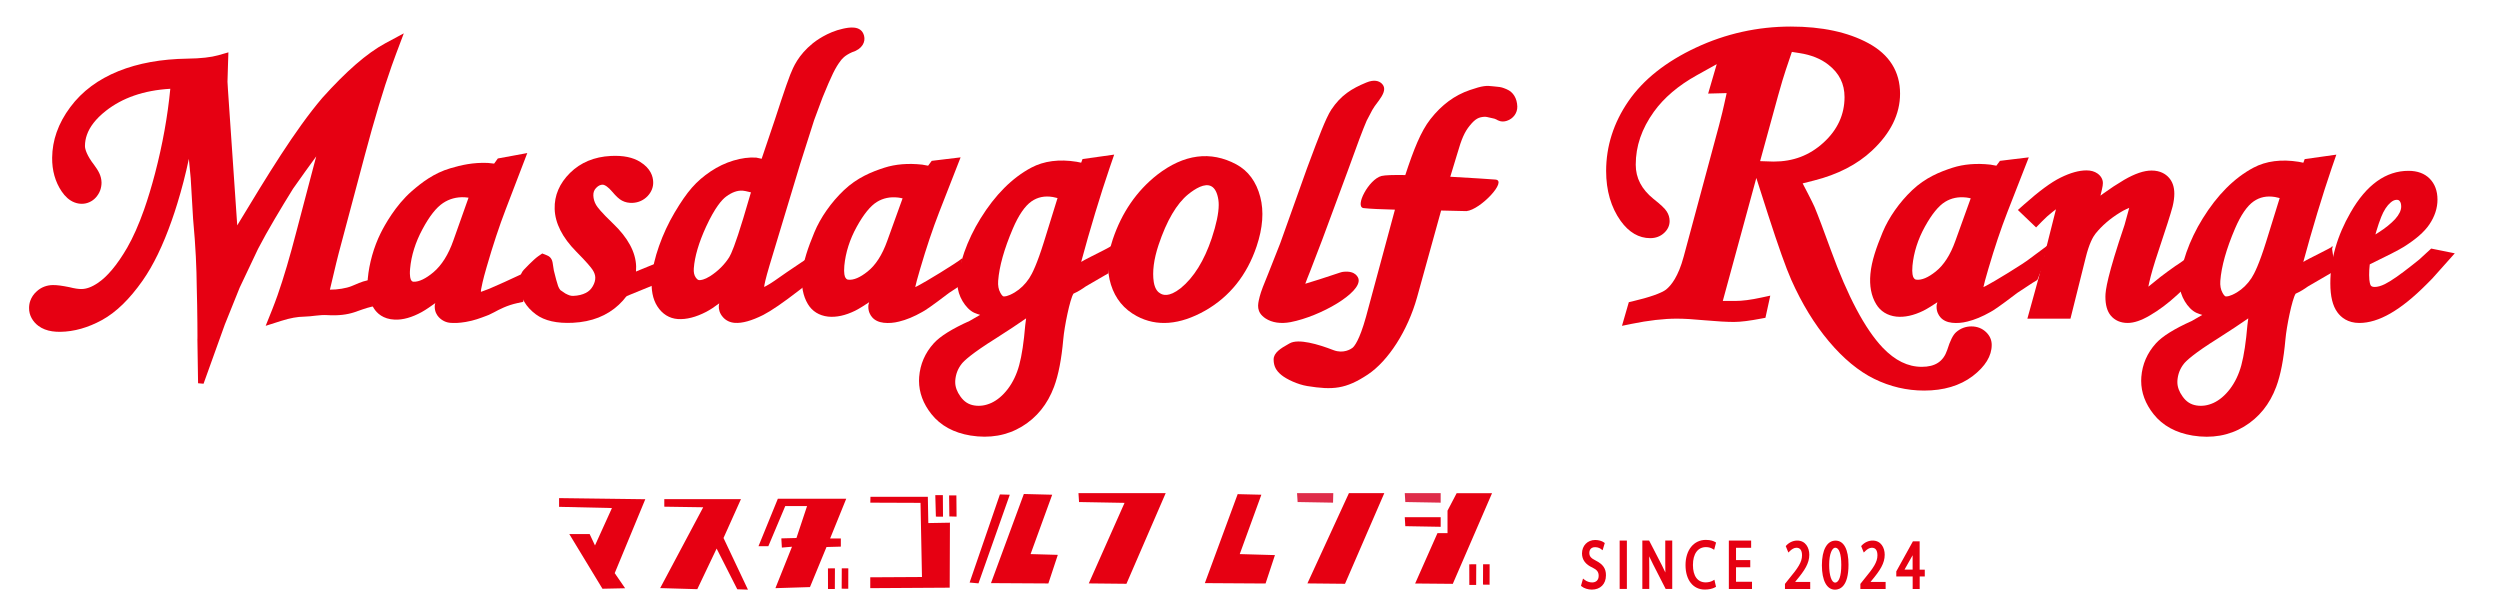 <?xml version="1.0" encoding="utf-8"?>
<!-- Generator: Adobe Illustrator 23.0.0, SVG Export Plug-In . SVG Version: 6.00 Build 0)  -->
<svg version="1.1" id="レイヤー_1" xmlns="http://www.w3.org/2000/svg" xmlns:xlink="http://www.w3.org/1999/xlink" x="0px"
	 y="0px" viewBox="0 0 515.85 125.57" style="enable-background:new 0 0 515.85 125.57;" xml:space="preserve">
<style type="text/css">
	.st0{fill:#E60012;}
	.st1{fill:#DF2C49;}
</style>
<path class="st0" d="M229.48,50.66l-0.84,0.49l0,0c-0.25,0.14-0.57,0.31-0.93,0.49c-1.6,0.83-3.98,1.98-4.62,2.4
	c1.8-6.67,3.98-13.88,5.88-19.43l0.93-2.71l-2.84,0.4l-3.69,0.52c0,0-0.18,0.47-0.28,0.75c-0.43-0.09-0.93-0.19-0.93-0.19
	c-3.61-0.58-6.76-0.17-9.36,1.21c-3.95,2.1-7.47,5.63-10.47,10.48c-2.79,4.48-4.61,9.67-4.75,13.55c0,0.05,0,0.1,0,0.15
	c0,2.16,1.63,4.93,3.43,5.76c0.43,0.2,0.83,0.31,1.23,0.44c-1.04,0.6-2.15,1.24-2.15,1.24c-3.65,1.64-6.09,3.16-7.42,4.63
	c-1.8,1.99-2.81,4.33-3.01,6.94c-0.02,0.27-0.03,0.53-0.03,0.79c0,2.42,0.86,4.74,2.56,6.88c1.88,2.37,4.6,3.85,8.07,4.42
	c3.94,0.63,7.5,0.01,10.59-1.85c3.07-1.85,5.3-4.61,6.64-8.21c0.92-2.47,1.54-5.69,1.91-9.84c0.22-2.57,1.37-8.25,2.1-9.38
	c0.98-0.43,1.82-0.98,2.55-1.5l4.67-2.71L229.48,50.66z M211.55,67.08c-0.29,3.48-0.7,6.25-1.25,8.27c-0.51,1.88-1.3,3.54-2.36,4.93
	c-1.02,1.33-2.16,2.29-3.39,2.86c-1.2,0.54-2.36,0.71-3.53,0.52c-1.17-0.19-2.08-0.77-2.84-1.84c-0.72-1-1.08-1.98-1.08-2.99
	c0-0.11,0-0.22,0.01-0.33c0.1-1.28,0.52-2.39,1.3-3.4c0.48-0.62,2.05-2.14,7.14-5.32c2.51-1.6,4.55-2.95,6.18-4.09
	C211.67,66.21,211.55,67.08,211.55,67.08 M215.41,49.9c-1.41,4.53-2.42,6.58-3.03,7.5c-0.82,1.24-1.83,2.23-3.01,2.94
	c-1.47,0.87-2.14,0.85-2.31,0.82c-0.12-0.02-0.37-0.23-0.65-0.75c-0.38-0.69-0.52-1.49-0.45-2.46c0.22-2.96,1.24-6.59,3.03-10.78
	c1.19-2.78,2.49-4.67,3.85-5.62c1.27-0.88,2.71-1.18,4.41-0.9c0.29,0.05,0.62,0.13,0.96,0.22C217.48,43.24,215.41,49.9,215.41,49.9"
	/>
<path class="st0" d="M40.6,59.36c-0.05-4.15-0.2-8.13-0.76-14.24l-0.49-8.33c-0.13-1.37-0.26-2.72-0.38-4.01
	c-0.67,3.18-1.47,6.26-2.39,9.24c-0.37,1.21-0.75,2.37-1.15,3.49c-1.79,5.1-3.78,9.22-6.01,12.4c-2.66,3.78-5.43,6.52-8.4,8.14
	c-2.84,1.55-5.72,2.38-8.58,2.42c-1.18,0.01-2.24-0.13-3.19-0.5c-0.48-0.18-0.92-0.43-1.33-0.73C6.8,66.41,5.96,65.06,6,63.53
	c0-0.49,0.08-0.99,0.25-1.47c0.26-0.74,0.72-1.4,1.27-1.89c0.94-0.91,2.19-1.35,3.42-1.35c0.9-0.01,1.94,0.15,3.35,0.43
	c1.09,0.28,1.95,0.4,2.53,0.39c0.97-0.01,2.07-0.37,3.36-1.25c1.88-1.24,3.96-3.65,6.07-7.29c1.2-2.09,2.37-4.71,3.48-7.85
	c0.78-2.23,1.54-4.72,2.26-7.47c1.56-5.97,2.6-11.79,3.15-17.46c-5.5,0.32-9.9,1.88-13.32,4.57c-2.09,1.65-3.33,3.32-3.89,4.94
	c-0.26,0.74-0.39,1.47-0.4,2.26c-0.03,0.68,0.46,2.1,1.87,3.91c0.88,1.2,1.52,2.23,1.55,3.67c0,0.53-0.09,1.06-0.26,1.56
	c-0.21,0.6-0.55,1.12-0.96,1.57c-0.74,0.8-1.79,1.25-2.82,1.25c-0.54,0.01-1.06-0.1-1.56-0.29c-1.06-0.41-1.92-1.22-2.61-2.24
	c-1.35-1.97-2.01-4.38-1.98-6.98c0.02-1.78,0.32-3.53,0.92-5.23c0.63-1.81,1.58-3.54,2.82-5.2c2.43-3.28,5.79-5.75,9.92-7.42
	c4.12-1.66,8.87-2.51,14.26-2.59c2.73-0.03,4.87-0.28,6.37-0.7l2.08-0.6l-0.08,2.32c-0.07,2.11-0.11,3.39-0.11,3.72c0,0,0,0,0,0.03
	c0.01,0.23,0.05,0.84,0.1,1.72l1.91,27.91c6.27-10.36,11.91-19.68,17.57-26.32c4.89-5.44,9.16-9.19,13-11.26l3.8-2.04l-1.6,4.24
	c-0.3,0.81-0.61,1.65-0.92,2.53c-1.73,4.9-3.57,11.03-5.53,18.39l-5.39,20.23c-0.29,1.11-0.69,2.74-1.19,4.89l-0.62,2.61
	c1.56,0.02,3.43-0.31,4.41-0.71c1.25-0.47,1.79-0.88,3.61-1.28l1.96-0.44L77.93,63l-1.3,0.3c-1.11,0.25-2.6,0.82-3.54,1.14
	c-1.44,0.47-3.21,0.73-5.6,0.58c-1.54-0.1-3.09,0.29-4.77,0.32c-1.29,0.01-2.84,0.28-4.63,0.85l-3.27,1.04l1.36-3.39
	c0.36-0.9,0.72-1.88,1.1-2.94c1.24-3.53,2.54-7.93,3.9-13.19l3.41-12.95c0.22-0.87,0.45-1.7,0.66-2.49
	c-1.43,1.94-3.02,4.17-4.79,6.68c-2.47,3.98-5.28,8.66-7.22,12.41l-3.79,8l-3.07,7.63L42,79.18l-1.13-0.1l-0.14-9.18
	C40.77,70.82,40.73,63.61,40.6,59.36"/>
<path class="st0" d="M104.13,58.18l-3.15,1.39c0,0-1.3,0.49-1.3,0.49s-0.28,0.1-0.45,0.16c0.01-0.18,0.01-0.36,0.05-0.57
	c0.07-0.38,0.34-1.86,1.13-4.54c1.29-4.48,2.62-8.48,3.93-11.89l4.46-11.64l-3.08,0.57l-3,0.55c0,0-0.6,0.83-0.76,1.06
	c-0.64-0.07-1.29-0.14-1.29-0.14c-3.08-0.13-5.54,0.45-7.74,1.1c-3.38,0.99-5.93,2.95-7.97,4.73c-3.36,2.93-5.61,7.04-6.42,8.67
	c-1.41,2.84-2.37,6.24-2.65,9.35c-0.22,2.46,0.2,4.53,1.25,6.15c0.63,1,1.9,2.23,4.29,2.33c1.68,0.08,3.57-0.45,5.59-1.56
	c0.99-0.55,1.88-1.21,2.8-1.85c-0.05,0.2-0.1,0.36-0.1,0.36c-0.01,0.12-0.02,0.24-0.02,0.36c0,1.04,0.43,1.74,0.82,2.16
	c0.66,0.72,1.55,1.15,2.51,1.2c0.86,0.04,1.59,0.05,3.06-0.19c1.72-0.29,2.97-0.77,4.29-1.27l0.49-0.19c0.01,0,1.11-0.55,1.11-0.55
	c1.05-0.57,2.64-1.42,4.82-1.89l1.15-0.25l1.13-6.39L104.13,58.18z M93.55,49.61c-1.02,2.91-2.4,5.11-4.11,6.56
	c-1.57,1.32-2.98,2-4.07,1.96c-0.23-0.01-0.37-0.06-0.54-0.33c-0.09-0.14-0.36-0.71-0.21-2.36c0.24-2.7,1.1-5.45,2.56-8.16
	c1.42-2.66,2.85-4.47,4.23-5.38c1.32-0.88,2.78-1.27,4.46-1.2c0.24,0.01,0.53,0.05,0.81,0.09C95.75,43.38,93.55,49.61,93.55,49.61"
	/>
<path class="st0" d="M126.03,32.18L126.03,32.18c-3.4,0.17-6.23,1.35-8.4,3.49c-2.19,2.17-3.26,4.67-3.18,7.43
	c0.08,2.95,1.59,5.92,4.46,8.82c2.18,2.2,3.03,3.25,3.36,3.75c0.36,0.55,0.55,1.08,0.56,1.58c0.02,0.57-0.15,1.17-0.51,1.8
	c-0.35,0.62-0.82,1.07-1.44,1.39c-0.72,0.36-1.56,0.57-2.56,0.61c-0.57,0.03-0.96-0.13-1.66-0.49l-1.03-0.7
	c-0.13-0.12-0.39-0.59-0.47-0.83c0,0-0.4-1.33-0.4-1.33c0,0.01-0.48-1.89-0.48-1.89c0-0.01-0.17-1.08-0.17-1.08
	c-0.1-0.76-0.21-1.63-1.24-2.04l-0.98-0.39l-0.86,0.59c-0.96,0.67-2.93,2.76-2.95,2.78c-0.93,1-0.84,2.32-0.77,3.28l0.02,0.44
	c0.06,2.02,1.21,3.97,3.25,5.48c1.78,1.32,4.36,1.9,7.65,1.73c3.85-0.19,7.02-1.44,9.45-3.71c2.46-2.3,3.67-4.98,3.58-7.93
	c-0.09-2.93-1.69-5.91-4.78-8.85c-2.47-2.36-3.23-3.39-3.47-3.8c-0.37-0.63-0.55-1.27-0.58-1.96c-0.02-0.64,0.16-1.15,0.58-1.58
	c0.52-0.55,0.97-0.64,1.3-0.66c0.47-0.02,1.23,0.51,2,1.43c0.85,1,1.46,1.56,2.04,1.86c0.64,0.34,1.38,0.5,2.2,0.46
	c1.19-0.06,2.25-0.54,3.06-1.38c0.8-0.84,1.21-1.85,1.17-2.92c-0.03-1.15-0.52-2.8-2.65-4.13C130.6,32.46,128.6,32.05,126.03,32.18"
	/>
<path class="st0" d="M178.29,7.37c-0.59-2.26-3.22-1.69-4.34-1.45c-3.24,0.69-5.75,2.62-6.22,3c-3.05,2.48-4.03,4.9-4.68,6.5
	c-0.83,2.05-3.06,8.96-3.16,9.26c0,0-1.81,5.35-2.73,8.08c-0.53-0.11-1.12-0.24-1.12-0.24c-2.92-0.2-6.51,0.89-9.38,2.83
	c-3.03,2.04-4.84,4.11-7.46,8.51c-2.55,4.28-4.45,9.66-4.71,13.4c-0.18,2.52,0.19,4.46,1.14,5.94c1.02,1.6,2.49,2.51,4.23,2.63
	c1.75,0.12,3.73-0.38,5.87-1.49c0.81-0.42,1.72-1.03,2.68-1.75c-0.03,0.16-0.08,0.34-0.09,0.48c0,0.02,0,0.04,0,0.07
	c-0.03,0.61,0.11,1.48,0.88,2.33c0.61,0.68,1.46,1.09,2.46,1.15c1.51,0.1,3.41-0.43,5.82-1.63c1.67-0.86,4.08-2.51,7.39-5.07
	l1.08-0.84l0.4-5.61l-3.99,2.69c-2.05,1.46-3.48,2.44-4.21,2.81c-0.04,0.02-0.23,0.12-0.23,0.12s-0.17,0.08-0.25,0.12
	c0.05-0.48,0.27-1.61,1.11-4.43l6.32-20.93c0,0,2.89-9.07,2.89-9.07c-0.01,0.03,1.74-4.68,1.74-4.68c1.9-4.64,2.63-6.13,3.71-7.55
	c0.28-0.37,0.81-1.08,2.36-1.77C177.97,10.12,178.62,8.61,178.29,7.37 M153.38,45c-1.65,5.44-2.49,7.39-2.91,8.07
	c-0.98,1.54-2.31,2.86-3.93,3.91c-1.23,0.76-1.94,0.84-2.26,0.82c-0.11-0.01-0.36-0.02-0.72-0.54c-0.33-0.47-0.46-1.09-0.4-1.89
	c0.18-2.43,1.03-5.32,2.53-8.59c1.83-3.96,3.26-5.58,4.15-6.23c1.2-0.88,2.31-1.28,3.4-1.21c0.23,0.02,0.76,0.1,1.71,0.35
	C154.37,41.65,153.38,45,153.38,45"/>
<path class="st0" d="M189.35,59c-0.21,0.1-0.31,0.15-0.5,0.24c0.13-0.62,0.4-1.69,1-3.71c1.29-4.41,2.62-8.36,3.94-11.75l4.42-11.31
	l-2.92,0.35l-3.04,0.37c0,0-0.62,0.83-0.74,1c-0.61-0.11-1.22-0.22-1.22-0.22c-2.9-0.32-5.54-0.1-7.83,0.64
	c-2.59,0.84-5.6,2.04-8.34,4.65c-2.6,2.47-4.82,5.63-6.08,8.67c-1.33,3.22-2.27,5.91-2.52,8.59c-0.23,2.45,0.17,4.55,1.18,6.23
	c0.88,1.47,2.32,2.37,4.16,2.58c1.7,0.18,3.58-0.23,5.6-1.22c1.02-0.52,1.94-1.14,2.88-1.75c-0.08,0.31-0.15,0.56-0.15,0.56
	c-0.01,0.13-0.02,0.26-0.02,0.39c0,1.01,0.41,1.71,0.77,2.13c0.54,0.64,1.36,1.04,2.41,1.16c1.02,0.11,2.09,0.03,3.17-0.25
	c1.48-0.35,3.09-1.02,4.76-1.97c0.54-0.28,1.7-1.01,5.54-3.94l3.19-2.1l-0.9-1.04l0.42-4C197.29,54.33,190.77,58.29,189.35,59
	 M183.06,49.74c-1.02,2.85-2.38,4.97-4.05,6.29c-1.55,1.24-2.88,1.8-3.96,1.68c-0.2-0.02-0.39-0.07-0.61-0.43
	c-0.12-0.19-0.37-0.82-0.22-2.46c0.26-2.72,1.12-5.43,2.57-8.05c1.42-2.57,2.82-4.29,4.16-5.11c1.29-0.79,2.71-1.08,4.36-0.9
	c0.28,0.03,0.6,0.1,0.93,0.17C185.34,43.41,183.06,49.74,183.06,49.74"/>
<path class="st0" d="M260.04,40.62c-0.82-3.13-2.49-5.39-4.95-6.71h0c-5.3-2.83-10.79-2.11-16.31,2.15
	c-4.25,3.34-7.33,7.83-9.18,13.36c-1.13,3.36-1.26,6.5-0.37,9.31c0.9,2.9,2.69,5.08,5.32,6.49c4.13,2.22,8.88,1.84,14.12-1.12
	c5.06-2.88,8.63-7.34,10.62-13.27C260.57,47.02,260.82,43.59,260.04,40.62 M250.03,49.16c-1.56,4.65-3.71,8.11-6.4,10.3
	c-2.53,1.99-3.74,1.34-4.14,1.13c-0.48-0.26-1.15-0.78-1.42-2.38c-0.33-2.12,0-4.71,0.99-7.68c1.67-4.99,3.73-8.51,6.14-10.46
	c1.42-1.14,3.39-2.36,4.74-1.64c0.75,0.4,1.24,1.35,1.46,2.81c0.05,0.32,0.07,0.68,0.07,1.06C251.46,44,250.98,46.3,250.03,49.16"/>
<path class="st0" d="M281.9,17.04c-2.97,1.23-5.21,2.59-7.21,5.6c-1.15,1.77-2.67,5.85-4.6,11.01l-0.44,1.18l-5.49,15.37
	c0.01-0.02-2.46,6.23-2.46,6.23c-0.88,2.14-1.51,3.69-1.79,4.82l-0.06,0.26c-0.31,1.29-0.7,2.89,1.29,4.2
	c1.33,0.87,3.15,1.14,5.14,0.76h0.01c6.21-1.2,14.66-6.09,14.03-8.89c-0.04-0.19-0.49-1.81-3.17-1.49
	c-0.34,0.04-0.63,0.14-2.51,0.77c-1.15,0.38-3.55,1.18-5.31,1.69c0.24-0.68,0.58-1.52,0.98-2.52l2.49-6.48l5.33-14.39
	c1.87-5.23,3.14-8.59,3.87-10.26c0,0,1.16-2.21,1.16-2.21l0.5-0.79c0,0,0.29-0.39,0.29-0.39c0.82-1.08,1.66-2.19,1.66-3.15
	c0-0.41-0.16-0.8-0.53-1.15C284.56,16.74,283.6,16.33,281.9,17.04"/>
<path class="st0" d="M310.91,18.43c0,0-0.16-0.07-0.16-0.07c-0.64-0.26-0.98-0.4-1.89-0.47l-0.77-0.08
	c-1.36-0.17-2.13-0.15-4.8,0.77c-3.16,1.08-5.82,3.05-8.14,6.01c-1.97,2.51-3.46,6.29-5.18,11.53c-2.36-0.04-4.21,0.01-4.91,0.19
	c-2.64,0.68-5.61,6.4-3.69,6.63c1.29,0.15,3.66,0.25,6.46,0.32l-5.98,22.15c-1.35,4.85-2.41,6.08-2.8,6.38
	c-0.28,0.21-1.83,1.26-3.92,0.45c-3.13-1.21-7.23-2.42-9.03-1.39l-0.23,0.13c-1.62,0.9-3.07,1.81-3.07,3.19c0,0.02,0,0.04,0,0.05
	c0.02,1.34,0.5,2.27,1.63,3.18c1.04,0.85,3.33,1.94,5.32,2.26c5.28,0.85,7.95,0.62,12.47-2.37c4.26-2.83,8.25-9.07,10.17-15.92
	l4.97-17.93c1.94,0.04,3.76,0.07,5.23,0.12c2.9-0.29,8.55-6.32,5.96-6.51c-1.09-0.08-4.97-0.35-9.3-0.58l1.45-4.77
	c0.88-3.08,1.51-4.49,2.6-5.82c1.16-1.42,1.85-1.69,2.94-1.78c0.35-0.03,0.79,0.08,1.33,0.21l0.79,0.18c-0.01,0,0.39,0.16,0.39,0.16
	c0.32,0.19,1.05,0.65,2.17,0.28c1.32-0.43,2.19-1.61,2.16-2.94C313.03,20.3,312.25,18.99,310.91,18.43"/>
<rect x="122.31" y="56.94" transform="matrix(0.926 -0.378 0.378 0.926 -12.665 53.248)" class="st0" width="14.3" height="3.97"/>
<path class="st0" d="M397.03,80.59c-3.58,0-7.05-0.81-10.31-2.42c-3.22-1.58-6.37-4.19-9.36-7.75c-2.96-3.51-5.56-7.77-7.74-12.66
	c-1.1-2.48-2.66-6.87-4.78-13.42l-2.44-7.62l-6.92,25.38h2.53c1.47,0,3.27-0.23,5.42-0.7l1.85-0.4l-1,4.57l-0.79,0.15
	c-2.44,0.47-4.31,0.71-5.71,0.71c-1.42,0-3.42-0.11-6.12-0.35c-2.27-0.22-4.18-0.33-5.67-0.33c-2.68,0-5.83,0.36-9.36,1.08
	l-1.95,0.4l1.41-4.88l0.7-0.16c3.57-0.84,5.98-1.69,6.97-2.43c1.08-0.86,2.55-2.71,3.65-6.8l7.3-27.1c0.55-2.1,0.86-3.42,1.04-4.25
	l0.53-2.4l-3.82,0.1l1.77-6.07l-4.1,2.28c-3.82,2.12-6.8,4.66-8.87,7.54c-2.52,3.52-3.74,7.09-3.74,10.92c0,2.76,1.2,5.06,3.65,7.05
	c1.49,1.17,2.35,1.98,2.73,2.58c0.41,0.63,0.61,1.29,0.61,2.01c0,0.92-0.38,1.74-1.12,2.43c-0.78,0.73-1.76,1.09-2.88,1.09
	c-2.35,0-4.4-1.2-6.1-3.56c-1.99-2.79-3-6.26-3-10.3c0-5.12,1.55-9.97,4.6-14.4c3.06-4.44,7.74-8.16,13.92-11.05
	c6.17-2.89,12.76-4.35,19.59-4.35c6.41,0,11.78,1.15,15.98,3.42c4.35,2.35,6.56,5.86,6.56,10.44c0,4.2-1.95,8.16-5.81,11.76
	c-3.05,2.85-7.06,4.91-11.93,6.14l-2.36,0.6l1.12,2.16c0.62,1.2,1.07,2.12,1.34,2.72c0.73,1.75,1.83,4.67,3.36,8.88
	c3.46,9.53,7.05,16.3,10.7,20.14c2.56,2.66,5.19,3.95,8.06,3.95c2.78,0,4.44-1.1,5.24-3.45c0.62-1.98,1.21-3.15,1.86-3.71
	c0.89-0.78,1.97-1.18,3.13-1.18c1.2,0,2.23,0.4,3.04,1.18c0.77,0.74,1.16,1.62,1.16,2.64c0,2.28-1.33,4.45-3.95,6.45
	C404.42,79.58,401.06,80.59,397.03,80.59 M368.49,14.39c-0.41,1.2-0.95,3.02-1.61,5.38l-3.7,13.48l2.45,0.08l0.36,0.01
	c4.03,0,7.39-1.28,10.27-3.91c2.88-2.62,4.34-5.79,4.34-9.39c0-2.75-1.09-4.94-3.35-6.7c-1.54-1.21-3.53-2.01-5.91-2.38l-1.61-0.25
	L368.49,14.39z"/>
<path class="st0" d="M482.08,31.91l-2.84,0.4l-3.69,0.52c0,0-0.18,0.47-0.28,0.75c-0.43-0.09-0.93-0.19-0.93-0.19
	c-3.61-0.58-6.76-0.17-9.36,1.21c-3.95,2.1-7.47,5.63-10.47,10.48c-2.79,4.48-4.61,9.67-4.75,13.55c0,0.05,0,0.1,0,0.15
	c0,2.16,1.63,4.93,3.43,5.76c0.43,0.2,0.83,0.31,1.23,0.44c-1.04,0.6-2.15,1.24-2.15,1.24c-3.65,1.64-6.09,3.16-7.42,4.63
	c-1.8,1.99-2.81,4.33-3.01,6.94c-0.02,0.27-0.03,0.53-0.03,0.79c0,2.42,0.86,4.74,2.56,6.88c1.88,2.37,4.6,3.85,8.07,4.42
	c3.94,0.63,7.5,0.01,10.59-1.85c3.07-1.85,5.3-4.61,6.64-8.21c0.92-2.47,1.54-5.69,1.91-9.84c0.22-2.57,1.37-8.25,2.1-9.38
	c0.98-0.43,1.82-0.98,2.55-1.5l5.63-3.27c0-0.01-0.76-5.18-0.76-5.18v1.04l0.27-0.9c-0.41,0.41-5.16,2.63-6.11,3.26
	c1.8-6.67,3.98-13.88,5.88-19.43L482.08,31.91z M463.73,67.08c-0.29,3.48-0.71,6.25-1.25,8.27c-0.51,1.88-1.3,3.54-2.36,4.93
	c-1.02,1.33-2.16,2.29-3.39,2.86c-1.2,0.54-2.35,0.71-3.53,0.52c-1.17-0.19-2.08-0.77-2.84-1.84c-0.72-1-1.08-1.98-1.08-2.99
	c0-0.11,0.01-0.22,0.01-0.33c0.1-1.28,0.52-2.39,1.3-3.4c0.48-0.62,2.05-2.14,7.14-5.32c2.51-1.6,4.55-2.95,6.18-4.09
	C463.85,66.21,463.73,67.08,463.73,67.08 M467.59,49.9c-1.41,4.53-2.42,6.58-3.03,7.5c-0.82,1.24-1.83,2.23-3.01,2.94
	c-1.47,0.87-2.14,0.85-2.31,0.82c-0.12-0.02-0.37-0.23-0.65-0.75c-0.38-0.69-0.52-1.49-0.45-2.46c0.22-2.96,1.24-6.59,3.03-10.78
	c1.19-2.78,2.49-4.67,3.85-5.62c1.27-0.88,2.71-1.18,4.41-0.9c0.29,0.05,0.62,0.13,0.96,0.22C469.66,43.24,467.59,49.9,467.59,49.9"
	/>
<path class="st0" d="M486.82,66.64c-2.4,0-3.78-1.18-4.51-2.18c-0.99-1.34-1.47-3.31-1.47-6c0-4.9,1.41-9.83,4.19-14.64
	c3.25-5.69,7.27-8.57,11.94-8.57c1.84,0,3.3,0.54,4.35,1.59c1.08,1.08,1.63,2.55,1.63,4.35c0,1.75-0.56,3.46-1.66,5.1
	c-1.05,1.56-2.81,3.1-5.38,4.7c-1.14,0.69-3.36,1.83-6.78,3.48l-0.15,0.08l-0.02,0.17c-0.08,0.69-0.11,1.37-0.11,2.03
	c0,1.57,0.28,2.07,0.33,2.15c0.12,0.15,0.3,0.31,0.82,0.31c0.6,0,1.31-0.2,2.1-0.59c1.25-0.62,3.14-1.93,5.62-3.9l1.47-1.17
	l2.46-2.26l4.87,0.98l-4.65,5.21l-1.18,1.19C495.35,64.03,490.82,66.64,486.82,66.64 M494.53,41.23c-0.4,0-0.81,0.18-1.24,0.55
	c-0.75,0.63-1.41,1.63-1.95,2.98c-0.37,0.93-0.69,1.88-0.97,2.83l-0.23,0.79l0.69-0.44c1.4-0.89,2.54-1.82,3.4-2.75
	c0.82-0.92,1.23-1.78,1.23-2.56c0-0.51-0.1-0.88-0.3-1.12C495.04,41.34,494.88,41.23,494.53,41.23"/>
<path class="st0" d="M422.76,50.45l-3.81,2.83c-1.25,1.05-7.77,5.01-9.19,5.72c-0.21,0.1-0.31,0.15-0.5,0.24
	c0.13-0.62,0.4-1.69,1-3.71c1.29-4.41,2.62-8.36,3.94-11.75l4.42-11.31l-2.92,0.35l-3.03,0.37c0,0-0.62,0.83-0.74,1
	c-0.61-0.11-1.22-0.22-1.22-0.22c-2.9-0.32-5.53-0.1-7.83,0.64c-2.59,0.84-5.6,2.04-8.34,4.65c-2.6,2.47-4.82,5.63-6.08,8.67
	c-1.33,3.22-2.27,5.91-2.52,8.59c-0.23,2.45,0.17,4.55,1.18,6.23c0.88,1.47,2.32,2.37,4.16,2.58c1.7,0.18,3.58-0.23,5.6-1.22
	c1.02-0.52,1.94-1.14,2.88-1.75c-0.08,0.31-0.15,0.56-0.15,0.56c-0.01,0.13-0.02,0.26-0.02,0.39c0,1.01,0.41,1.71,0.77,2.13
	c0.54,0.64,1.36,1.04,2.41,1.16c1.02,0.11,2.09,0.03,3.17-0.25c1.48-0.35,3.09-1.02,4.76-1.97c0.54-0.28,1.7-1.01,5.54-3.94
	l3.19-2.1l0.95-0.57l1.78-4.43l-0.42-0.01L422.76,50.45z M403.46,49.74c-1.02,2.85-2.38,4.97-4.05,6.29
	c-1.55,1.24-2.88,1.8-3.96,1.68c-0.2-0.02-0.39-0.07-0.61-0.43c-0.12-0.2-0.37-0.82-0.22-2.47c0.26-2.72,1.12-5.43,2.57-8.05
	c1.42-2.57,2.82-4.29,4.16-5.11c1.29-0.79,2.71-1.08,4.36-0.9c0.28,0.03,0.6,0.1,0.93,0.17C405.75,43.41,403.46,49.74,403.46,49.74"
	/>
<path class="st0" d="M450.69,57.29L451.6,53c0,0-2.55,1.82-2.74,1.89l-1.51,1.08c-1.05,0.75-2.12,1.59-3.17,2.47l-0.89,0.71
	l0.18-0.85c0.34-1.56,0.97-3.73,1.88-6.44c1.59-4.75,2.56-7.78,2.95-9.27c0.23-0.95,0.35-1.83,0.35-2.62c0-1.42-0.4-2.56-1.2-3.4
	c-0.59-0.63-1.68-1.38-3.48-1.38c-1.59,0-3.44,0.63-5.67,1.92c-1.49,0.88-2.9,1.81-4.21,2.76l-0.68,0.5l0.29-1.21
	c0.15-0.64,0.21-1.06,0.21-1.38c0-0.77-0.4-1.48-1.13-1.99c-0.6-0.42-1.35-0.63-2.24-0.63c-1.57,0-3.33,0.49-5.38,1.5
	c-1.93,0.95-4.39,2.76-7.51,5.53l-1.28,1.14l3.76,3.6l1.29-1.32c0.66-0.68,1.37-1.31,2.1-1.88l0.71-0.55l-2.84,11.27
	c-0.42,1.74-0.94,3.67-1.61,6.06l-1.45,5.24h8.89l3.14-12.58c0.71-2.88,1.49-4.28,2.02-4.95c1.33-1.65,3.02-3.11,5.03-4.34
	c0.49-0.31,0.95-0.55,1.35-0.73l0.58-0.26l-0.16,0.61c-0.16,0.64-0.41,1.56-0.8,2.91c-3.54,10.47-3.95,13.46-3.95,14.81
	c0,1.72,0.36,2.99,1.09,3.88c0.83,1.01,2.04,1.54,3.49,1.54c1.31,0,2.81-0.5,4.58-1.54c1.9-1.1,3.79-2.52,5.63-4.22l2.44-2.26
	L450.69,57.29z"/>
<polygon class="st0" points="117.47,110.2 121.67,110.2 122.77,112.55 126.27,104.83 115.36,104.58 115.36,102.78 133.15,103.01 
	126.84,118.26 128.99,121.38 124.31,121.48 "/>
<polygon class="st0" points="152.13,121.59 147.87,113.19 143.88,121.57 136.22,121.35 145.1,104.67 137.07,104.55 137.07,102.99 
	152.89,102.99 149.29,111.01 154.33,121.67 "/>
<polygon class="st0" points="163.42,112.81 161.33,112.99 161.22,111.09 164.34,111.01 166.53,104.42 162.03,104.42 158.54,112.7 
	156.51,112.7 160.5,102.91 174.61,102.91 171.29,111.1 173.5,111.1 173.5,112.79 170.54,112.87 167.13,121.14 160,121.36 "/>
<polygon class="st0" points="170.84,117.28 172.28,117.27 172.26,121.53 170.85,121.54 "/>
<polygon class="st0" points="173.67,121.47 173.69,117.27 175.04,117.27 175.03,121.48 "/>
<polygon class="st0" points="179.57,119.12 190.24,119.06 189.94,103.76 179.58,103.72 179.61,102.51 191.45,102.51 191.55,107.93 
	196.01,107.85 195.96,121.26 179.57,121.36 "/>
<polygon class="st0" points="193.11,106.6 192.99,102.17 194.55,102.17 194.58,106.61 "/>
<polygon class="st0" points="195.89,106.56 195.84,102.22 197.34,102.22 197.38,106.6 "/>
<polygon class="st0" points="200.07,120.2 206.32,102.02 208.36,102.08 201.9,120.37 "/>
<polygon class="st0" points="204.48,120.32 211.26,101.93 217.11,102.08 212.65,114.33 218.27,114.49 216.32,120.39 "/>
<polygon class="st0" points="224.66,120.38 232.04,103.76 222.65,103.59 222.53,101.75 240.53,101.75 232.43,120.46 "/>
<polygon class="st0" points="259.49,120.39 248.61,120.32 255.38,101.96 260.27,102.08 255.81,114.33 263.07,114.54 261.14,120.39 
	260.44,120.39 "/>
<polygon class="st1" points="267.75,103.59 267.63,101.75 275.11,101.75 275.06,103.72 "/>
<polygon class="st0" points="269.77,120.38 278.34,101.75 285.64,101.75 277.53,120.46 "/>
<polygon class="st1" points="289.97,103.59 289.86,101.75 297.27,101.75 297.27,103.72 "/>
<polygon class="st0" points="289.97,108.57 289.86,106.72 297.27,106.72 297.27,108.7 "/>
<polygon class="st0" points="303.17,116.44 304.61,116.43 304.59,120.69 303.18,120.7 "/>
<polygon class="st0" points="306,120.63 306.02,116.43 307.37,116.43 307.36,120.65 "/>
<polygon class="st0" points="292,120.4 296.61,110 298.68,110 298.68,105.37 300.57,101.76 307.87,101.76 299.77,120.47 "/>
<path class="st0" d="M329.3,115.69c-1.04-0.52-1.36-0.9-1.36-1.63c0-0.19,0.06-1.16,1.19-1.16c0.68,0,1.11,0.31,1.19,0.37l0.36,0.27
	l0.45-1.49l-0.18-0.13c-0.43-0.31-1.1-0.5-1.8-0.5c-1.58,0-2.72,1.17-2.72,2.78c0,1.3,0.73,2.28,2.17,2.92
	c0.92,0.45,1.27,0.9,1.27,1.69c0,0.86-0.51,1.37-1.36,1.37c-0.52,0-1.1-0.2-1.5-0.51l-0.37-0.29l-0.42,1.49l0.15,0.13
	c0.46,0.39,1.32,0.66,2.08,0.66c1.77,0,2.92-1.15,2.92-2.94C331.39,117.33,330.76,116.43,329.3,115.69"/>
<path class="st0" d="M378.75,111.55c-1.76,0-2.82,1.9-2.82,5.09c0,3.15,1.01,5.03,2.7,5.03c1.04,0,2.79-0.67,2.79-5.15
	C381.43,113.36,380.45,111.55,378.75,111.55 M378.66,120.21c-0.73,0-1.23-1.46-1.23-3.64c0-2.34,0.63-3.56,1.26-3.56
	c0.79,0,1.24,1.3,1.24,3.56C379.93,118.85,379.46,120.21,378.66,120.21"/>
<rect x="334.2" y="111.54" class="st0" width="1.49" height="9.98"/>
<path class="st0" d="M343.61,111.54v4.39c0,0.79,0,1.49,0.02,2.2c-0.2-0.44-0.44-0.93-0.72-1.5l-2.63-5.09h-1.4v9.98h1.43v-4.44
	c0-0.9,0-1.63-0.02-2.29c0.24,0.52,0.5,1.05,0.8,1.64l2.6,5.09h1.36v-9.98H343.61z"/>
<path class="st0" d="M353.39,119.83c-0.37,0.21-0.92,0.34-1.43,0.34c-1.68,0-2.64-1.31-2.64-3.59c0-2.31,1.01-3.69,2.69-3.69
	c0.61,0,1.06,0.18,1.33,0.34l0.36,0.21l0.39-1.49l-0.2-0.12c-0.27-0.16-0.87-0.43-1.9-0.43c-2.51,0-4.2,2.1-4.2,5.21
	c0,3.06,1.56,5.04,3.97,5.04c0.83,0,1.62-0.17,2.12-0.46l0.2-0.11l-0.33-1.46L353.39,119.83z"/>
<polygon class="st0" points="358.21,120.04 358.21,117.05 361.15,117.05 361.15,115.57 358.21,115.57 358.21,113.03 361.33,113.03 
	361.33,111.54 356.73,111.54 356.73,121.53 361.51,121.53 361.51,120.04 "/>
<path class="st0" d="M370.42,120.06l0.21-0.27c1.75-2.09,2.7-3.56,2.7-5.32c0-1.46-0.77-2.93-2.49-2.93c-0.82,0-1.64,0.36-2.23,0.99
	l-0.14,0.15l0.54,1.33l0.33-0.32c0.32-0.31,0.81-0.67,1.33-0.67c0.77,0,1.16,0.53,1.16,1.58c0,1.37-0.83,2.6-2.7,4.85l-0.82,1.03
	v1.05h5.21v-1.46H370.42z"/>
<path class="st0" d="M396.1,117.53v-5.83h-1.39l-3.43,6.2v1.05h3.38v2.58h1.45v-2.58h1.05v-1.41H396.1z M392.98,117.53l1.67-2.96
	v2.96H392.98z"/>
<path class="st0" d="M385.98,120.06l0.21-0.27c1.75-2.09,2.7-3.56,2.7-5.32c0-1.46-0.77-2.93-2.49-2.93c-0.82,0-1.64,0.36-2.23,0.99
	l-0.14,0.15l0.54,1.33l0.33-0.32c0.32-0.31,0.81-0.67,1.33-0.67c0.77,0,1.16,0.53,1.16,1.58c0,1.37-0.83,2.6-2.7,4.85l-0.82,1.03
	v1.05h5.21v-1.46H385.98z"/>
</svg>
